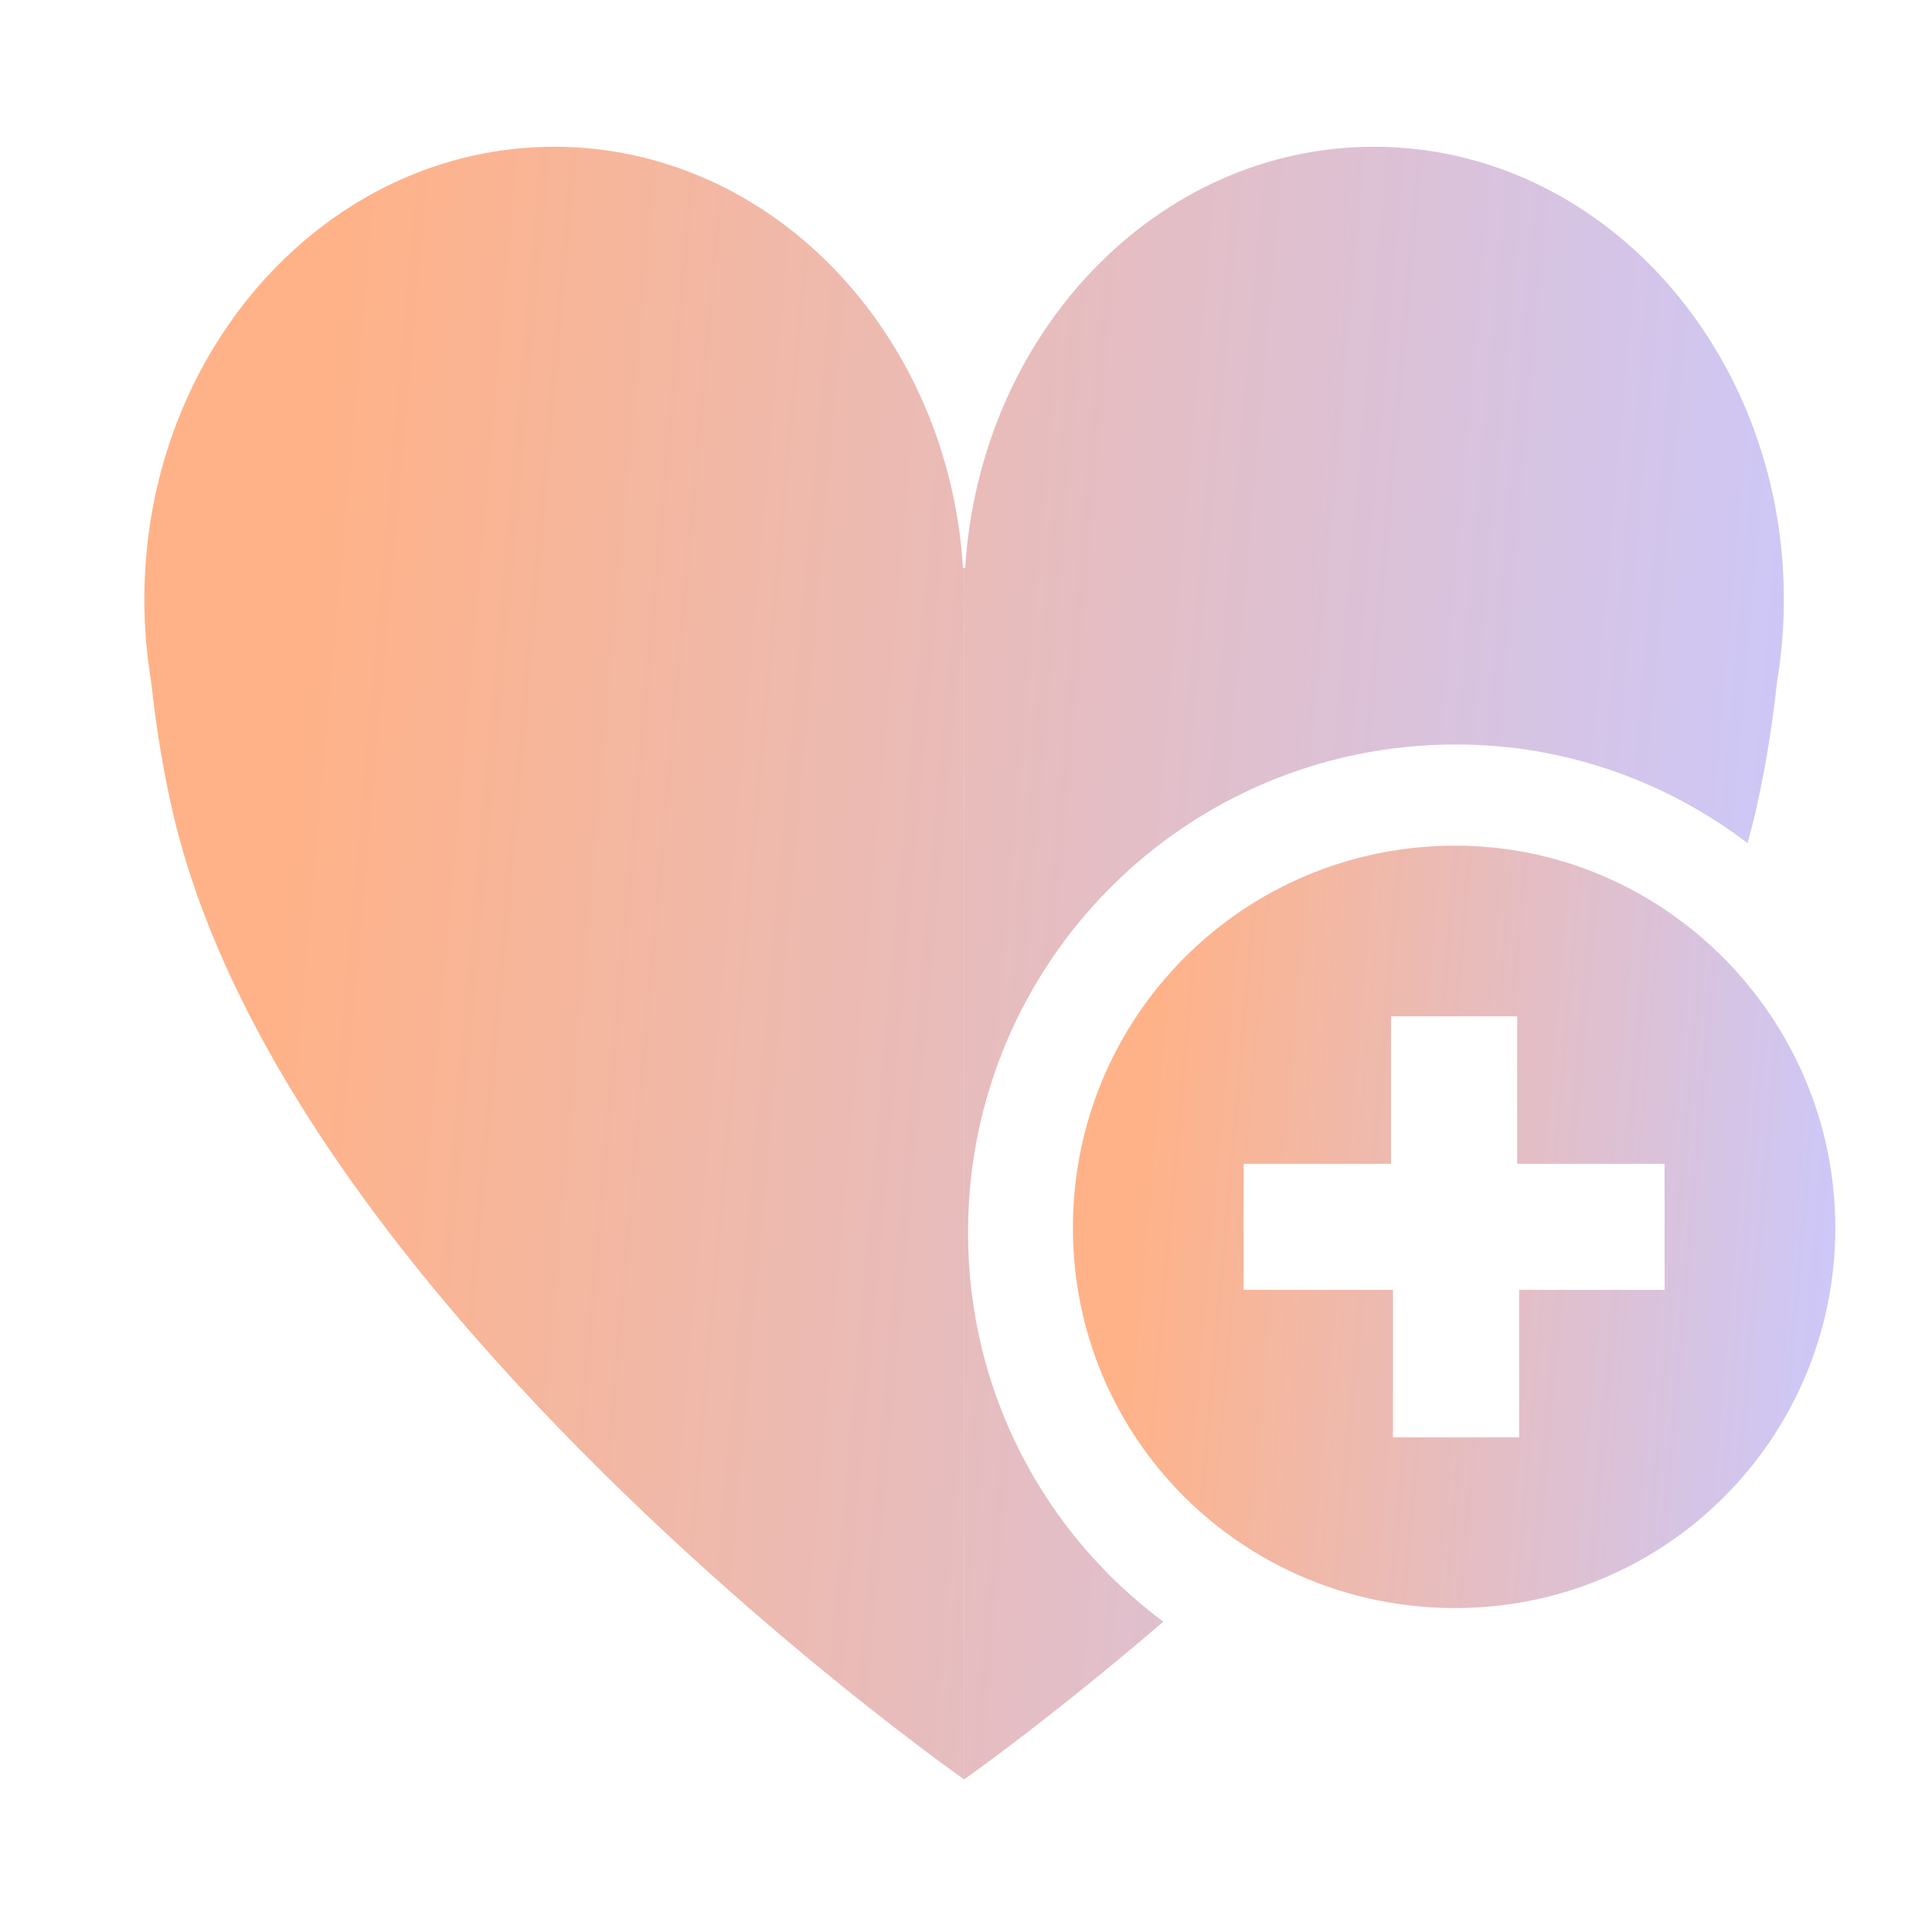 <svg width="24" height="24" viewBox="0 0 24 24" fill="none" xmlns="http://www.w3.org/2000/svg">
<path d="M18.076 10.505C15.449 10.505 13.328 12.625 13.328 15.252C13.328 17.879 15.449 19.976 18.076 19.976C20.702 19.976 22.799 17.855 22.799 15.252C22.799 12.649 20.678 10.505 18.076 10.505ZM20.702 16.023H18.871V17.855H17.304V16.023H15.449V14.457H17.28V12.625H18.847V14.457H20.678V16.023H20.702Z" fill="url(#paint0_linear_3499_12533)"/>
<path d="M17.068 1.823C19.881 1.823 22.16 4.343 22.16 7.449C22.16 7.8 22.13 8.143 22.074 8.476C22.033 8.864 21.957 9.428 21.817 10.046C21.785 10.188 21.748 10.331 21.708 10.473C20.699 9.706 19.444 9.248 18.087 9.248C14.733 9.248 12.026 11.956 12.025 15.31C12.025 17.298 12.977 19.049 14.451 20.145C13.028 21.367 11.977 22.104 11.977 22.104V7.531C11.977 7.518 11.977 7.504 11.977 7.49C11.976 7.504 11.976 7.518 11.976 7.531V22.104C11.976 22.104 8.675 19.795 5.859 16.562C4.171 14.624 2.658 12.352 2.136 10.046C1.996 9.428 1.92 8.864 1.879 8.476C1.823 8.143 1.793 7.8 1.793 7.449C1.793 4.343 4.073 1.823 6.885 1.823C9.577 1.823 11.78 4.132 11.963 7.056L11.976 7.055V7.366C11.976 7.38 11.976 7.394 11.977 7.407C11.977 7.394 11.977 7.38 11.977 7.366V7.055L11.99 7.056C12.173 4.132 14.376 1.823 17.068 1.823Z" fill="url(#paint1_linear_3499_12533)"/>
<defs>
<linearGradient id="paint0_linear_3499_12533" x1="5.994" y1="10.246" x2="23.622" y2="11.801" gradientUnits="userSpaceOnUse">
<stop offset="0.479" stop-color="#FFB287"/>
<stop offset="1" stop-color="#CAC9FF"/>
</linearGradient>
<linearGradient id="paint1_linear_3499_12533" x1="-13.978" y1="1.27" x2="23.928" y2="4.627" gradientUnits="userSpaceOnUse">
<stop offset="0.479" stop-color="#FFB287"/>
<stop offset="1" stop-color="#CAC9FF"/>
</linearGradient>
</defs>
</svg>
